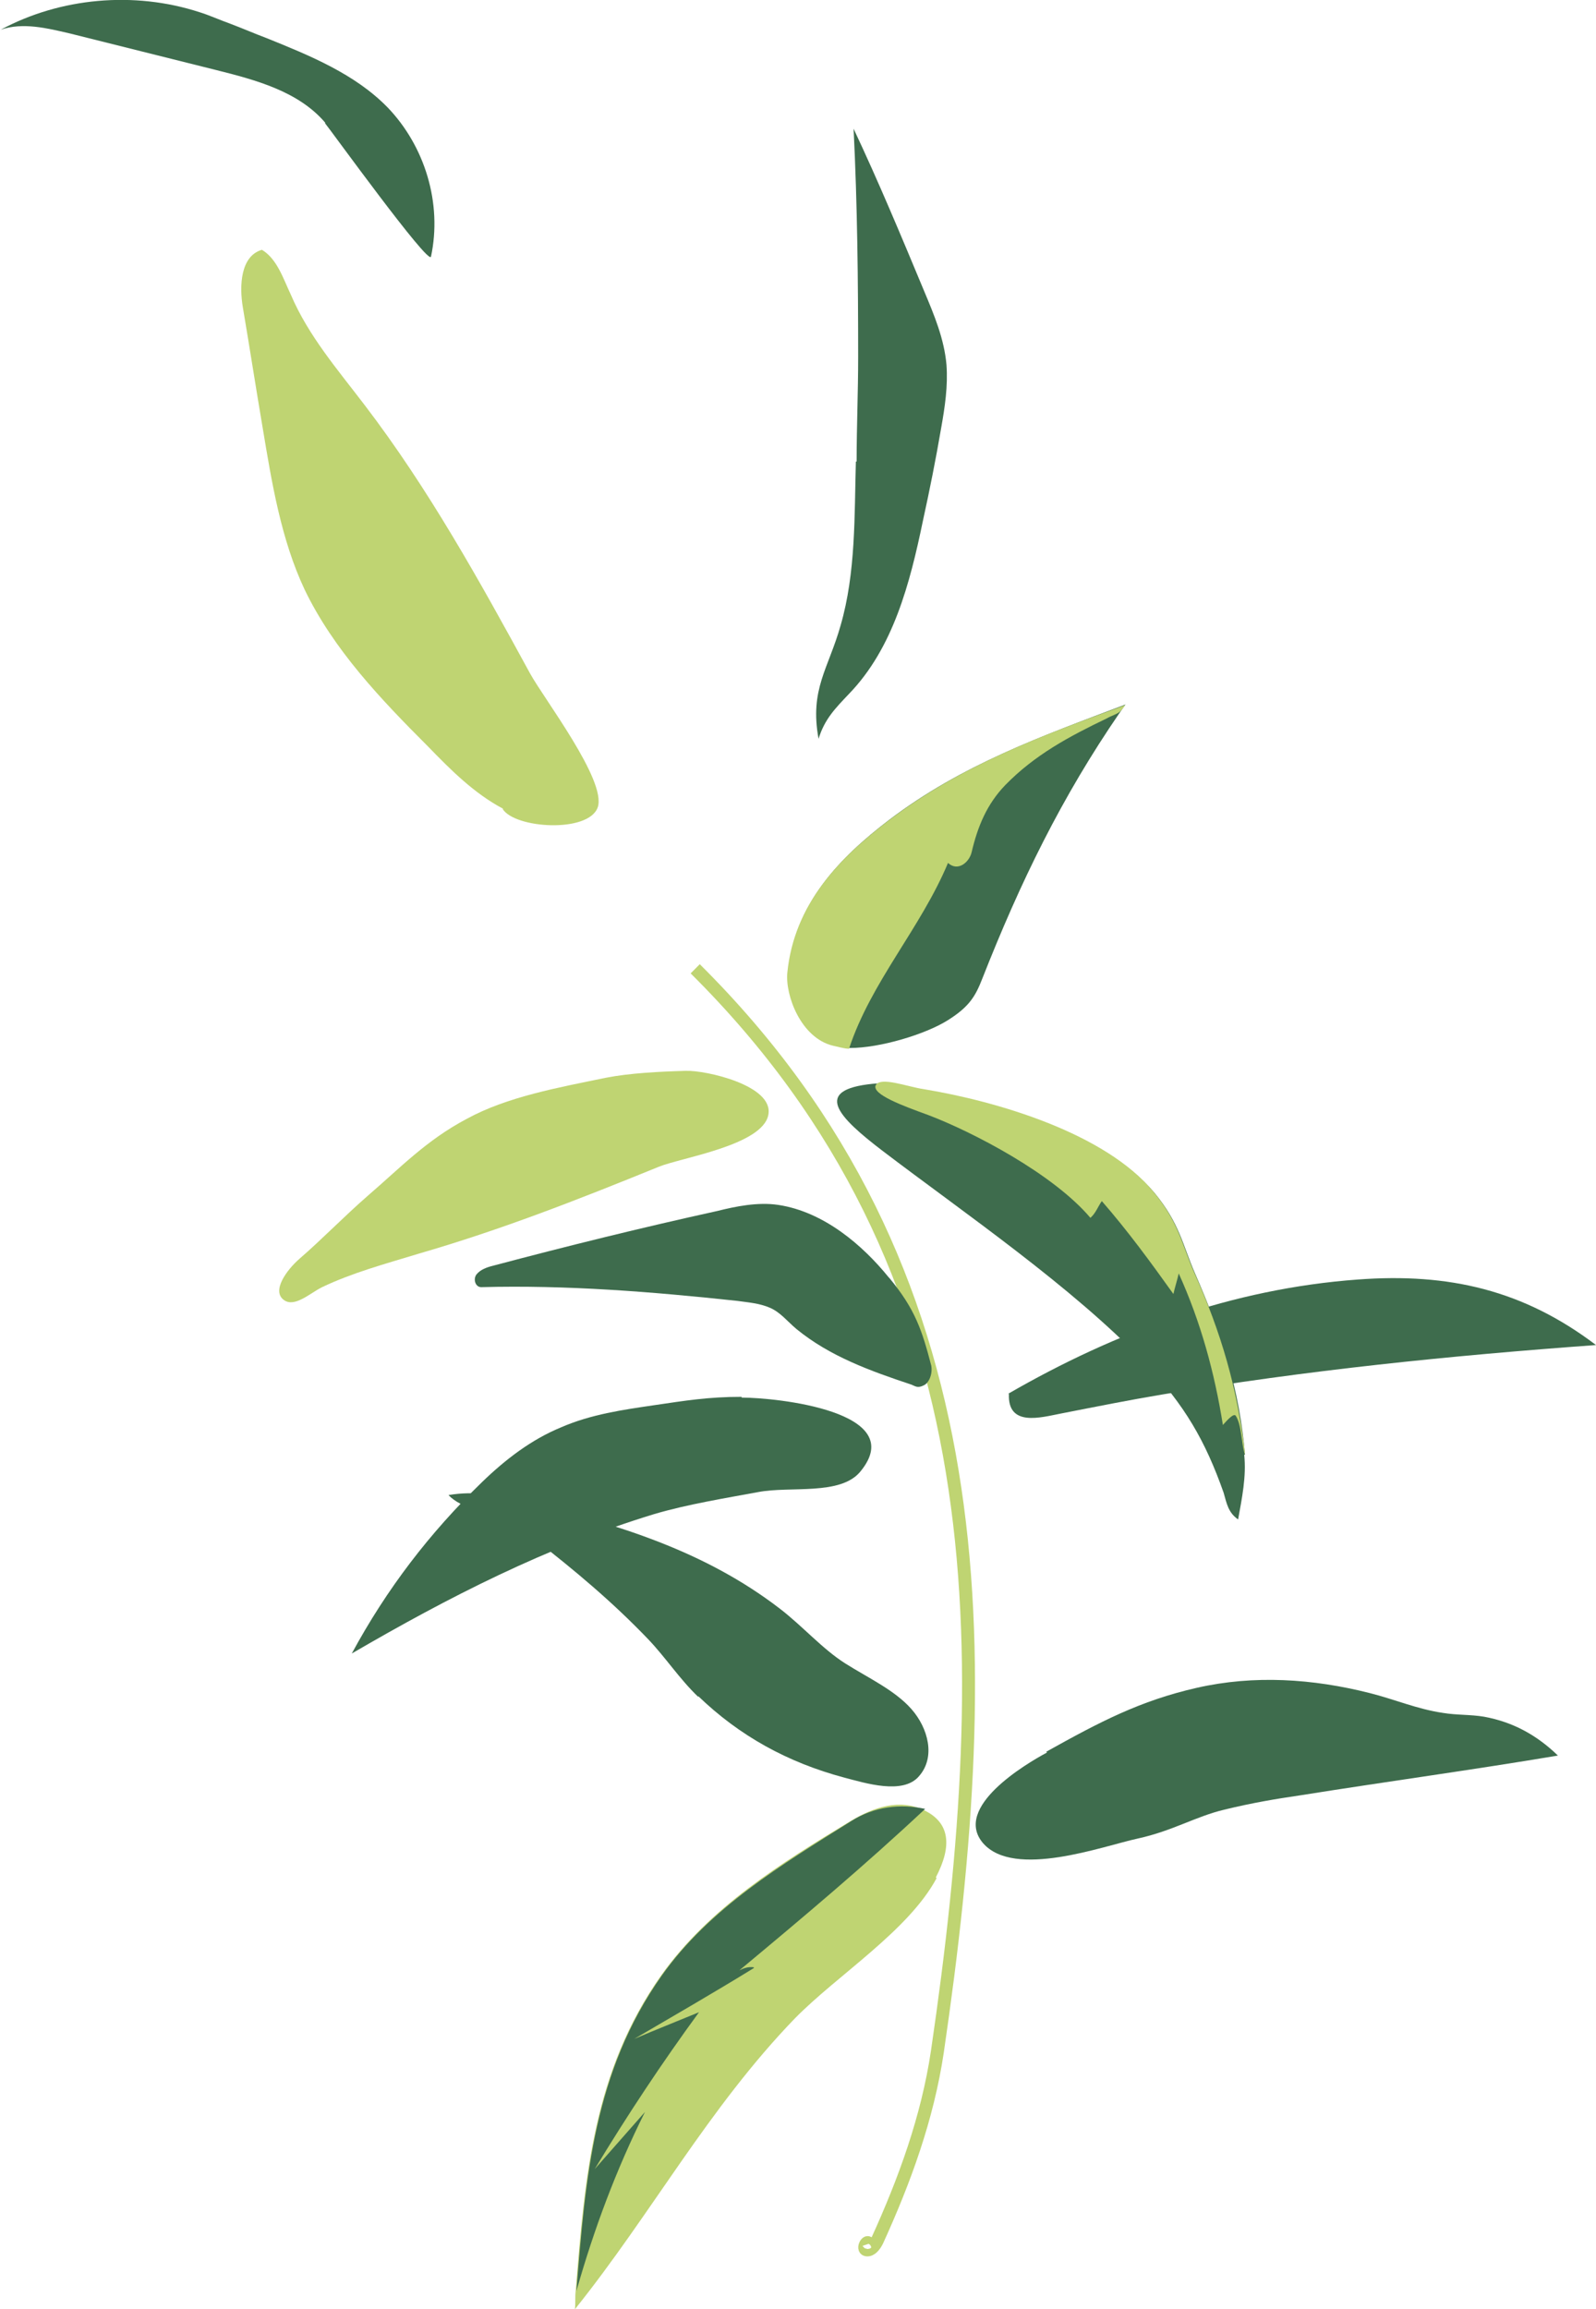 <?xml version="1.0" encoding="UTF-8"?>
<svg id="Calque_2" data-name="Calque 2" xmlns="http://www.w3.org/2000/svg" xmlns:xlink="http://www.w3.org/1999/xlink" viewBox="0 0 20.96 30.32">
  <defs>
    <style>
      .cls-1 {
        fill: #3e6c4d;
      }

      .cls-2 {
        fill: #bfd472;
      }

      .cls-3, .cls-4, .cls-5 {
        fill: none;
      }

      .cls-4 {
        clip-path: url(#clippath);
      }

      .cls-5 {
        stroke: #bfd472;
        stroke-miterlimit: 10;
        stroke-width: .17px;
      }
    </style>
    <clipPath id="clippath">
      <rect class="cls-3" width="20.96" height="30.32"/>
    </clipPath>
  </defs>
  <g id="Calque_1-2" data-name="Calque 1">
    <g class="cls-4">
      <path class="cls-5" d="m9.13,12.72c3.98,3.95,3.96,8.9,3.18,14.22-.13.87-.43,1.69-.79,2.48-.03.06-.08.13-.14.12-.06-.01.01-.14.03-.08"/>
      <path class="cls-2" d="m12.3,24.66c-.37.69-1.3,1.27-1.86,1.84-1.14,1.18-1.88,2.56-2.89,3.82.01-.08,0-.16.01-.24.12-1.49.23-2.88,1.12-4.14.63-.89,1.58-1.48,2.49-2.03.3-.18.64-.3.97-.14.33.16.37.46.15.88"/>
      <path class="cls-1" d="m9.9,25.84c-.52.32-1.04.62-1.57.93.28-.12.56-.23.85-.35-.49.67-.94,1.35-1.37,2.06.22-.25.44-.5.66-.75-.38.76-.67,1.54-.9,2.35.12-1.5.23-2.88,1.12-4.14.63-.89,1.58-1.46,2.49-2.03.3-.19.64-.23.97-.16-.79.74-1.61,1.43-2.44,2.12.06-.03.12-.05.19-.04"/>
      <path class="cls-1" d="m13.74,23c.7-.39,1.23-.67,1.98-.84.75-.17,1.52-.12,2.27.07.32.08.62.21.96.26.18.03.36.02.54.05.38.07.69.24.97.51-1.13.19-2.24.34-3.37.52-.34.05-.64.1-1.01.19-.38.09-.68.28-1.14.38s-1.62.53-2.03.06c-.4-.47.56-1.04.84-1.19"/>
      <path class="cls-1" d="m9.17,22.28c-.25-.24-.43-.52-.66-.76-.47-.49-.96-.9-1.5-1.32-.14-.11-.24-.2-.43-.27-.19-.08-.52-.12-.69-.3.35-.06.69,0,1.03.09,1.2.3,2.33.64,3.32,1.4.3.23.56.53.86.72.3.19.65.35.87.6.22.25.32.63.1.88-.21.25-.71.09-.98.02-.75-.2-1.38-.55-1.92-1.07"/>
      <path class="cls-1" d="m9.74,18.34c-.44,0-.74.05-1.15.11-.41.06-.83.12-1.22.29-.39.16-.73.42-1.04.72-.69.67-1.25,1.4-1.71,2.25,1.27-.74,2.56-1.4,3.97-1.83.44-.13.94-.21,1.37-.29.42-.08,1.08.05,1.34-.27.65-.79-1.11-.97-1.56-.97"/>
      <path class="cls-1" d="m13.24,18.3c1.42-.82,2.95-1.38,4.59-1.5,1.2-.09,2.18.14,3.13.86-1.92.14-3.8.33-5.7.65-.42.07-.87.16-1.33.25-.26.05-.7.18-.68-.26"/>
      <path class="cls-1" d="m16.34,19.1c.03.29-.03.57-.08.85-.13-.09-.15-.21-.19-.35-.24-.68-.51-1.15-1.03-1.7-.95-1-2.4-1.99-3.45-2.79-.59-.45-.92-.8-.13-.88.19-.02.45.04.67.08,1.01.19,2.38.58,3.03,1.35.33.4.37.68.53,1.05.35.8.59,1.53.66,2.39"/>
      <path class="cls-2" d="m9,14.06c-.35.01-.73.03-1.04.09-.63.13-1.3.25-1.83.54-.53.28-.87.64-1.3,1.01-.31.27-.61.58-.9.83-.16.14-.37.42-.2.54.14.1.34-.09.5-.17.4-.19.81-.3,1.27-.44,1.07-.31,2.07-.7,3.15-1.14.29-.12,1.36-.28,1.44-.68.08-.39-.83-.59-1.08-.58"/>
      <path class="cls-1" d="m11.67,16.77c-.34-.42-.85-.86-1.45-.95-.27-.04-.56.02-.8.08-1,.22-1.97.46-2.95.72-.08.02-.16.05-.21.11-.05.06-.02.17.06.17,1.12-.03,2.24.06,3.36.18.14.02.29.03.43.09.14.06.23.18.35.28.44.36.97.55,1.51.73.05.02.08.05.16.01.07-.03.12-.15.1-.26-.12-.46-.21-.74-.55-1.15"/>
      <path class="cls-1" d="m14.78,9.25s-.05.07-.07.1c-.77,1.12-1.31,2.23-1.81,3.5-.09.23-.17.37-.46.55-.29.18-.88.36-1.28.36-.06,0-.16-.03-.21-.04-.42-.11-.63-.66-.6-.96.09-.9.68-1.5,1.32-1.99.96-.73,2-1.1,3.11-1.52"/>
      <path class="cls-2" d="m14.78,9.25s-.04.07-.08.1-.11.05-.16.08c-.5.24-.95.48-1.34.88-.24.25-.36.54-.44.88-.03.13-.18.26-.31.14-.36.86-1.01,1.56-1.3,2.44-.06,0-.16-.03-.21-.04-.42-.1-.63-.66-.6-.96.09-.9.68-1.5,1.32-1.99.96-.73,1.99-1.11,3.11-1.52"/>
      <path class="cls-2" d="m16.35,19.1c-.05-.15-.04-.38-.12-.51-.03-.05-.15.1-.17.12-.11-.69-.29-1.35-.58-1.99-.02.09-.05.18-.07.27-.3-.42-.6-.83-.94-1.22-.05.07-.08.16-.15.22-.49-.58-1.55-1.13-2.13-1.35-.33-.12-.74-.27-.69-.39.06-.12.42.02.63.05.97.16,2.39.58,3.02,1.35.33.4.37.68.53,1.05.36.8.57,1.53.67,2.38"/>
      <path class="cls-2" d="m6.61,10.62c-.38-.2-.69-.51-.99-.82-.62-.62-1.24-1.27-1.62-2.06-.31-.66-.43-1.4-.55-2.12-.09-.53-.17-1.05-.26-1.58-.05-.29-.03-.68.25-.76.2.12.28.38.38.59.23.54.62.99.97,1.45.84,1.1,1.51,2.31,2.17,3.52.18.33,1.01,1.41.89,1.76-.12.34-1.09.28-1.25.02"/>
      <path class="cls-1" d="m4.27,1.61c-.35-.41-.91-.56-1.43-.69-.64-.16-1.28-.32-1.92-.48-.3-.07-.62-.15-.91-.05C.79-.03,1.76-.12,2.62.16c.13.04.26.1.4.15.16.06.32.13.48.19.57.23,1.16.47,1.59.91.49.51.72,1.26.57,1.96-.03.12-1.33-1.68-1.39-1.75"/>
      <path class="cls-1" d="m11.25,6.06c0-.46.02-.91.02-1.37,0-1-.01-2-.06-3,.33.7.63,1.42.93,2.14.13.31.26.62.29.96.02.28-.02.55-.07.83-.07.41-.15.81-.24,1.22-.17.82-.39,1.67-.97,2.27-.18.19-.32.33-.4.59-.12-.65.13-.92.29-1.49.2-.69.18-1.44.2-2.15"/>
    </g>
  </g>
</svg>